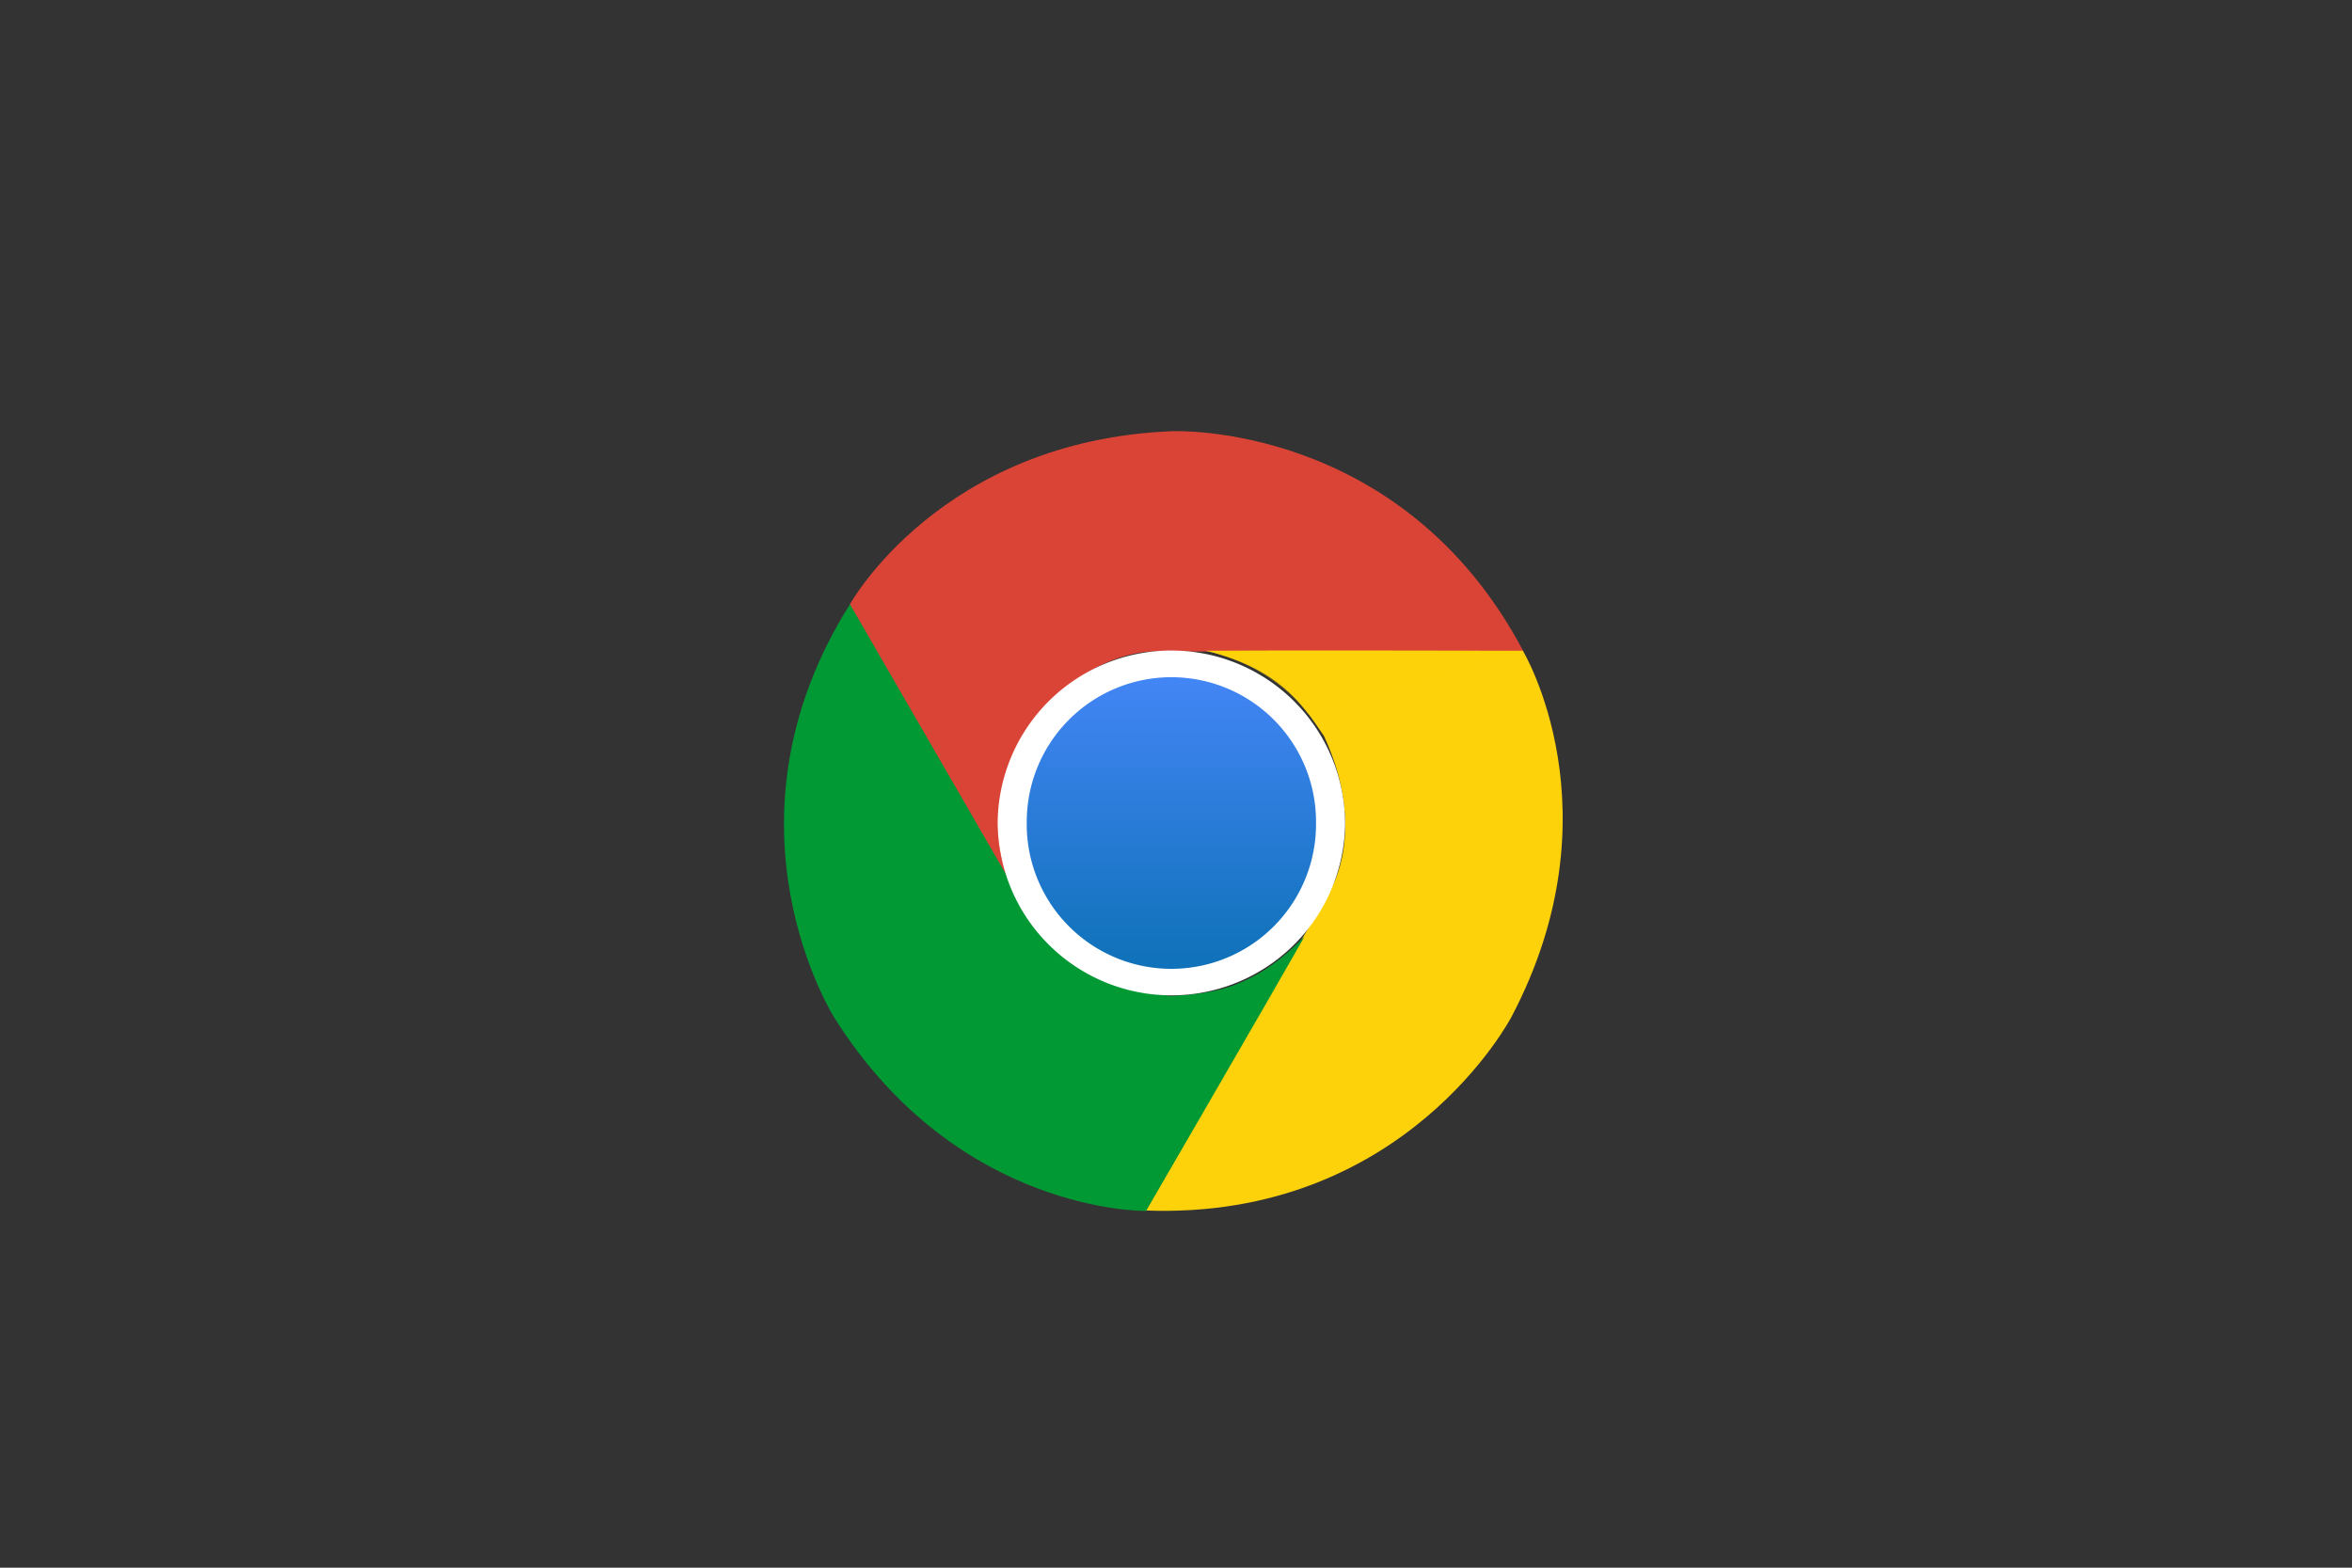 <svg xmlns="http://www.w3.org/2000/svg" width="60" height="40" fill="none" viewBox="0 0 60 40">
    <rect x="0" y="0" width="60" height="40" fill="#333333" stroke="none"/>
    <path fill="#DA4437" fill-rule="evenodd" d="M29.907 11.002s5.854-.263 8.958 5.622h-9.456s-1.785-.058-3.31 2.107c-.437.909-.908 1.845-.38 3.69-.76-1.29-4.04-6.999-4.04-6.999s2.313-4.188 8.228-4.42Z" clip-rule="evenodd"/>
    <path fill="#FDD20A" fill-rule="evenodd" d="M38.561 25.94s-2.701 5.203-9.347 4.946c.822-1.42 4.73-8.19 4.73-8.19s.944-1.515-.17-3.918c-.566-.835-1.144-1.708-3.005-2.174 1.497-.013 8.08 0 8.08 0s2.466 4.098-.288 9.336Z" clip-rule="evenodd"/>
    <path fill="#019934" fill-rule="evenodd" d="M21.293 25.981s-3.155-4.94.392-10.567c.818 1.42 4.727 8.189 4.727 8.189s.843 1.576 3.478 1.812c1.005-.074 2.05-.137 3.386-1.514-.736 1.303-4.04 6.996-4.04 6.996s-4.784.088-7.943-4.916Z" clip-rule="evenodd"/>
    <path fill="#019934" fill-rule="evenodd" d="m29.212 30.935 1.33-5.55s1.461-.115 2.688-1.46c-.761 1.34-4.018 7.01-4.018 7.01Z" clip-rule="evenodd" opacity=".385" style="mix-blend-mode:multiply"/>
    <path fill="#fff" fill-rule="evenodd" d="M25.45 21.03a4.432 4.432 0 1 1 8.864.001 4.432 4.432 0 0 1-8.863 0Z" clip-rule="evenodd"/>
    <path fill="url(#a)" fill-rule="evenodd" d="M26.193 21.03a3.69 3.69 0 1 1 7.379 0 3.69 3.69 0 0 1-7.38 0Z" clip-rule="evenodd"/>
    <path fill="#FDD20A" fill-rule="evenodd" d="m38.846 16.607-5.477 1.607s-.827-1.213-2.603-1.607c1.541-.008 8.08 0 8.08 0Z" clip-rule="evenodd" opacity=".385" style="mix-blend-mode:multiply"/>
    <path fill="#DA4437" fill-rule="evenodd" d="M25.613 22.218c-.77-1.333-3.934-6.796-3.934-6.796l4.057 4.012s-.416.857-.26 2.083l.136.701Z" clip-rule="evenodd" opacity=".385" style="mix-blend-mode:multiply"/>
    <defs>
        <linearGradient id="a" x1="26.33" x2="26.33" y1="17.393" y2="24.498" gradientUnits="userSpaceOnUse">
            <stop stop-color="#4285F4"/>
            <stop offset="1" stop-color="#1072BA"/>
        </linearGradient>
    </defs>
</svg>